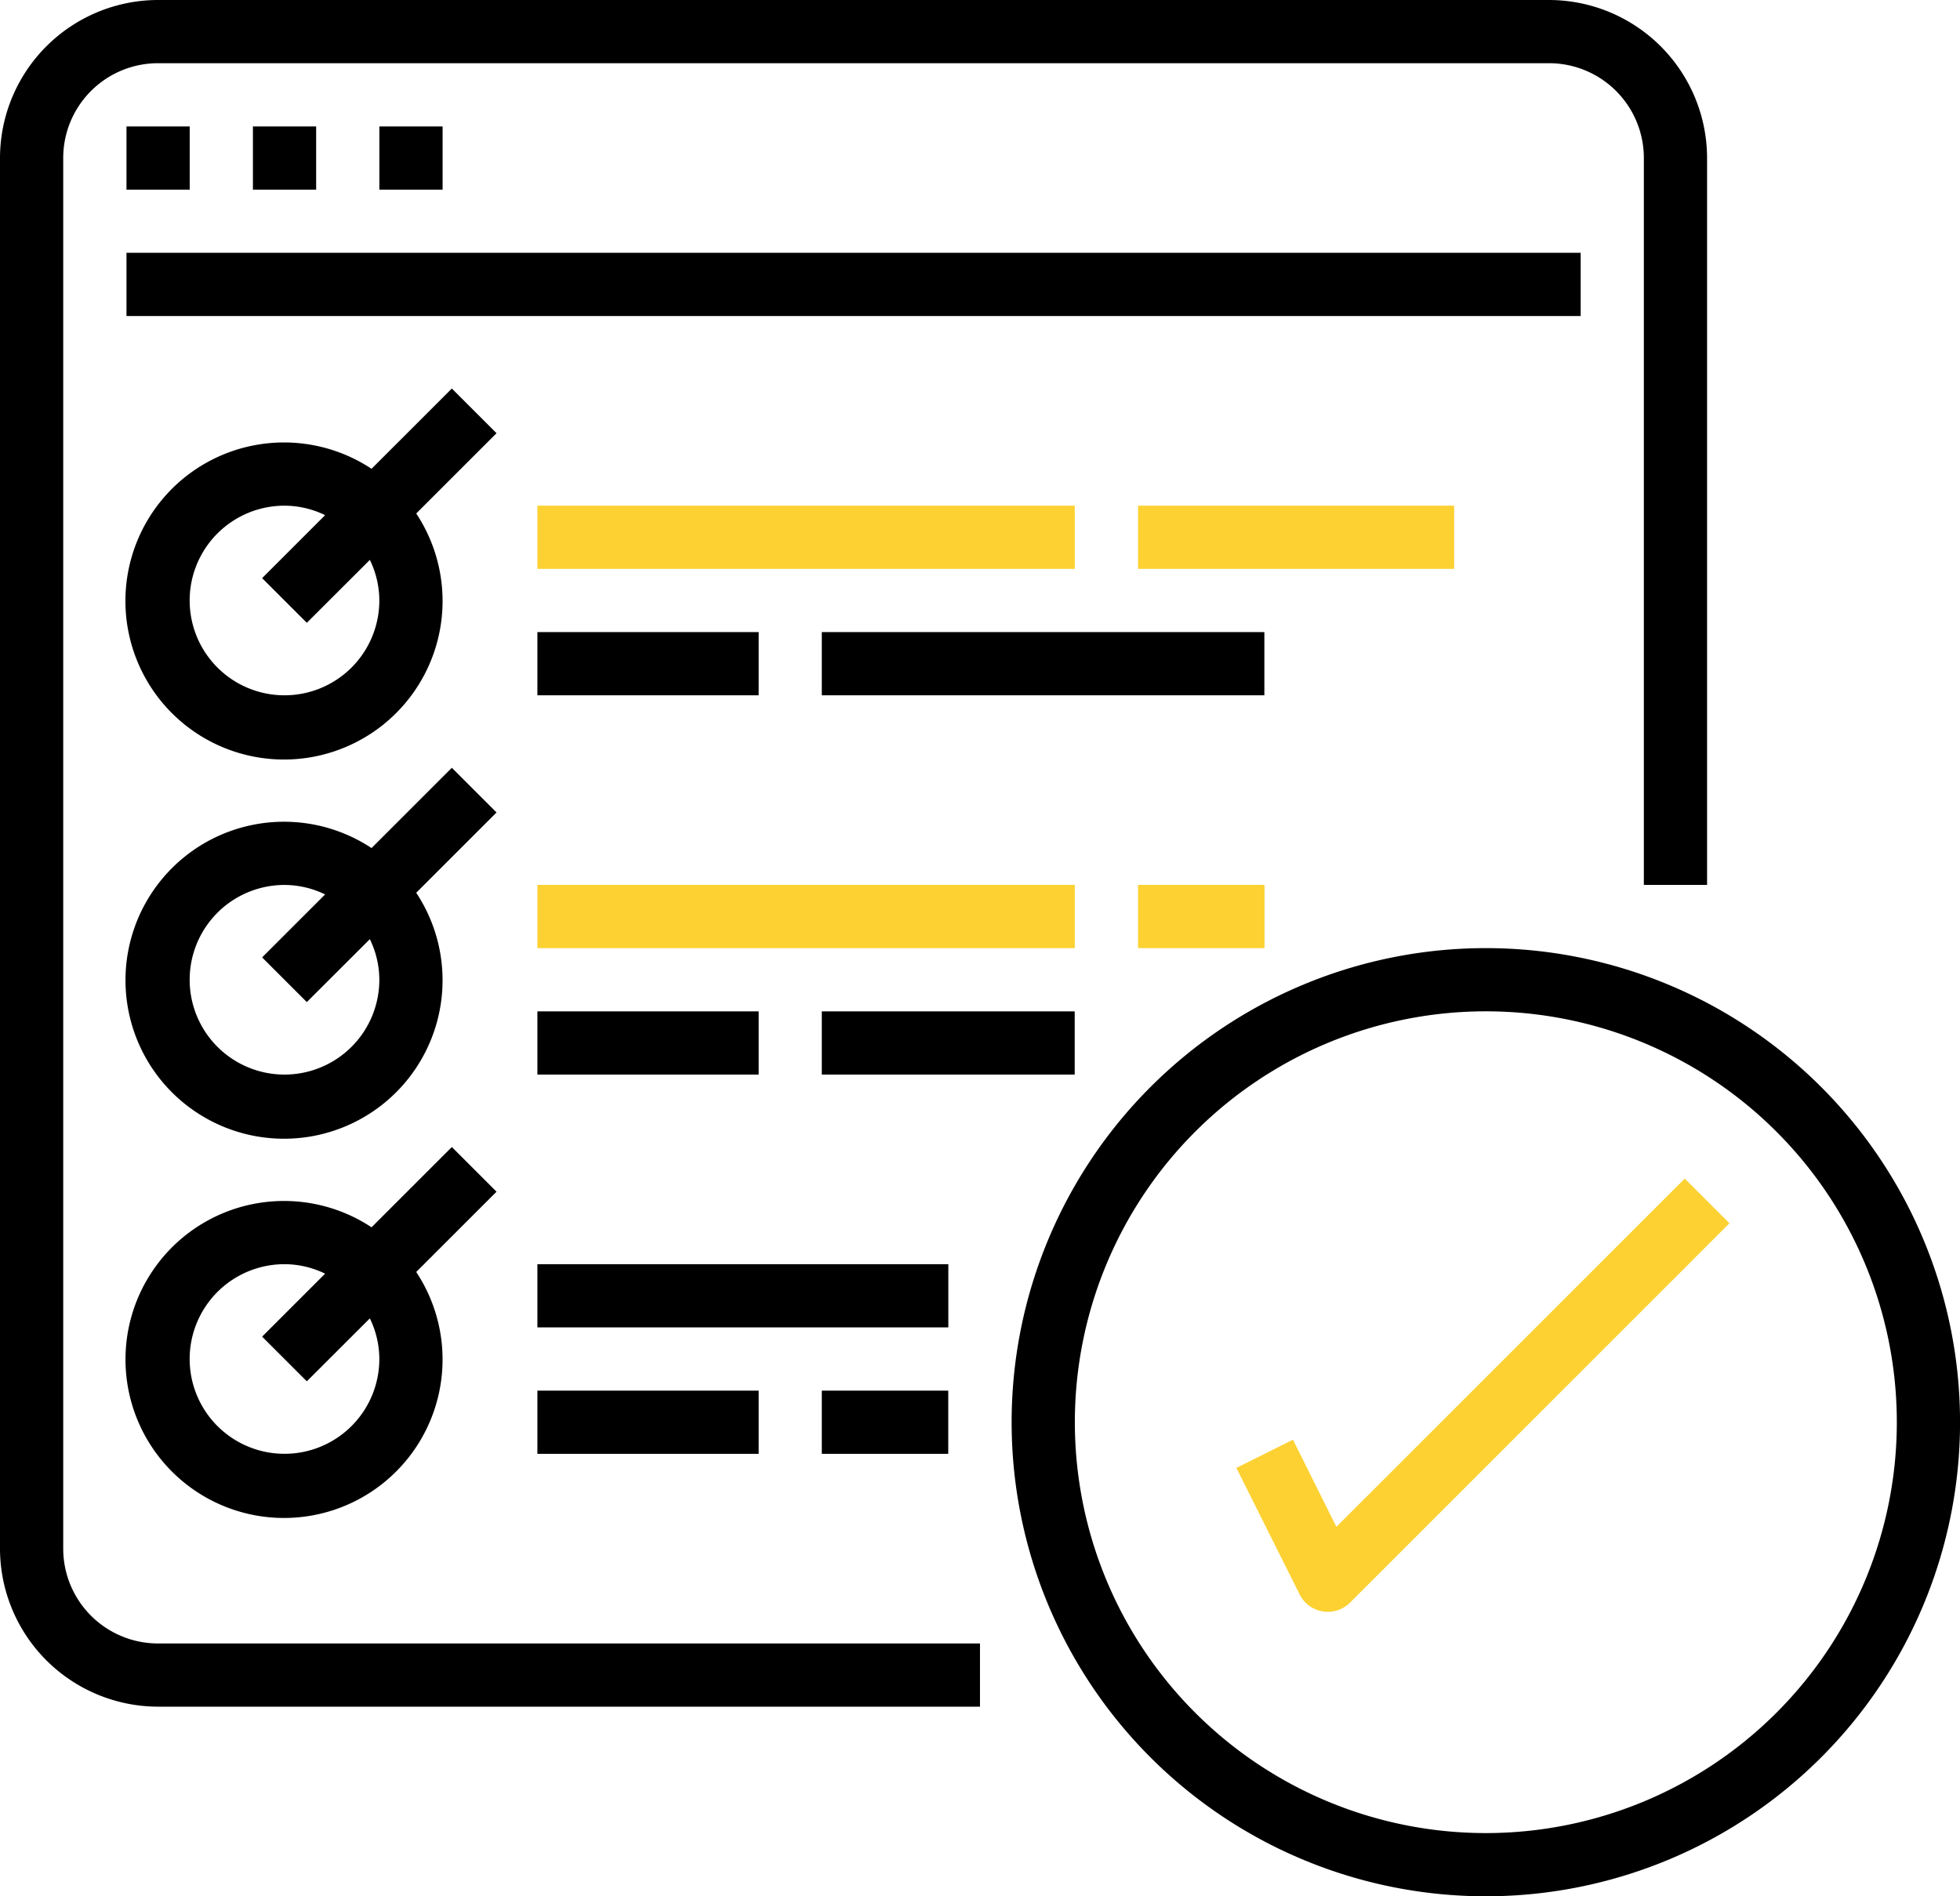 <svg xmlns="http://www.w3.org/2000/svg" width="48.983" height="47.403" viewBox="0 0 48.983 47.403">
  <g id="surface1" transform="translate(0 -0.125)">
    <path id="Path_1696" data-name="Path 1696" d="M3.95,42.788H24.491v-1.58H3.95a2.37,2.37,0,0,1-2.37-2.37V4.075a2.37,2.37,0,0,1,2.37-2.37H38.712a2.37,2.37,0,0,1,2.37,2.37V22.246h1.58V4.075A3.955,3.955,0,0,0,38.712.125H3.95A3.955,3.955,0,0,0,0,4.075V38.837A3.956,3.956,0,0,0,3.95,42.788Zm0,0"/>
    <path id="Path_1697" data-name="Path 1697" d="M62.344,62.469h1.58v1.58h-1.58Zm0,0" transform="translate(-59.183 -59.183)"/>
    <path id="Path_1698" data-name="Path 1698" d="M124.676,62.469h1.58v1.58h-1.58Zm0,0" transform="translate(-118.355 -59.183)"/>
    <path id="Path_1699" data-name="Path 1699" d="M187.016,62.469h1.58v1.58h-1.58Zm0,0" transform="translate(-177.535 -59.183)"/>
    <path id="Path_1700" data-name="Path 1700" d="M62.344,124.8H98.686v1.58H62.344Zm0,0" transform="translate(-59.183 -118.355)"/>
    <path id="Path_1701" data-name="Path 1701" d="M70.029,191.707l-2.007,2.007a3.963,3.963,0,1,0,1.117,1.117l2.007-2.007Zm-4.182,7.669a2.37,2.37,0,1,1,0-4.74,2.328,2.328,0,0,1,1.015.237l-1.574,1.574,1.117,1.117,1.575-1.573a2.326,2.326,0,0,1,.237,1.015A2.37,2.37,0,0,1,65.847,199.376Zm0,0" transform="translate(-58.737 -181.87)"/>
    <path id="Path_1702" data-name="Path 1702" d="M264.941,249.484h13.43v1.58h-13.43Zm0,0" transform="translate(-251.511 -236.718)" fill="#fcd131"/>
    <path id="Path_1703" data-name="Path 1703" d="M264.941,311.82h5.53v1.58h-5.53Zm0,0" transform="translate(-251.511 -295.894)"/>
    <path id="Path_1704" data-name="Path 1704" d="M405.2,311.82h11.06v1.58H405.2Zm0,0" transform="translate(-384.662 -295.894)"/>
    <path id="Path_1705" data-name="Path 1705" d="M561.047,249.484h7.9v1.58h-7.9Zm0,0" transform="translate(-532.605 -236.718)" fill="#fcd131"/>
    <path id="Path_1706" data-name="Path 1706" d="M70.029,378.723l-2.007,2.007a3.962,3.962,0,1,0,1.117,1.117l2.007-2.007Zm-4.182,7.669a2.37,2.37,0,0,1,0-4.74,2.331,2.331,0,0,1,1.015.237l-1.574,1.574,1.117,1.117,1.575-1.573a2.328,2.328,0,0,1,.237,1.015A2.37,2.37,0,0,1,65.847,386.392Zm0,0" transform="translate(-58.737 -359.405)"/>
    <path id="Path_1707" data-name="Path 1707" d="M264.941,436.492h13.43v1.58h-13.43Zm0,0" transform="translate(-251.511 -414.246)" fill="#fcd131"/>
    <path id="Path_1708" data-name="Path 1708" d="M264.941,498.836h5.53v1.58h-5.53Zm0,0" transform="translate(-251.511 -473.429)"/>
    <path id="Path_1709" data-name="Path 1709" d="M405.2,498.836h6.32v1.58H405.2Zm0,0" transform="translate(-384.662 -473.429)"/>
    <path id="Path_1710" data-name="Path 1710" d="M561.047,436.492h3.16v1.58h-3.16Zm0,0" transform="translate(-532.605 -414.246)" fill="#fcd131"/>
    <path id="Path_1711" data-name="Path 1711" d="M70.029,565.738l-2.007,2.007a3.962,3.962,0,1,0,1.117,1.117l2.007-2.007Zm-4.182,7.669a2.37,2.37,0,0,1,0-4.74,2.325,2.325,0,0,1,1.015.237l-1.574,1.574,1.117,1.117,1.575-1.573a2.328,2.328,0,0,1,.237,1.015A2.37,2.37,0,0,1,65.847,573.407Zm0,0" transform="translate(-58.737 -536.94)"/>
    <path id="Path_1712" data-name="Path 1712" d="M264.941,623.512h10.27v1.58h-10.27Zm0,0" transform="translate(-251.511 -591.785)"/>
    <path id="Path_1713" data-name="Path 1713" d="M264.941,685.852h5.53v1.58h-5.53Zm0,0" transform="translate(-251.511 -650.964)"/>
    <path id="Path_1714" data-name="Path 1714" d="M405.2,685.852h3.16v1.58H405.2Zm0,0" transform="translate(-384.662 -650.964)"/>
    <path id="Path_1715" data-name="Path 1715" d="M510.562,491.366a11.851,11.851,0,1,0-11.851-11.851A11.851,11.851,0,0,0,510.562,491.366Zm0-22.122a10.271,10.271,0,1,1-10.271,10.271A10.271,10.271,0,0,1,510.562,469.244Zm0,0" transform="translate(-473.429 -443.838)"/>
    <path id="Path_1716" data-name="Path 1716" d="M610.934,587.85l-1.414.706,1.58,3.16a.79.79,0,0,0,.58.427.871.871,0,0,0,.123.01.792.792,0,0,0,.559-.231l9.48-9.481-1.117-1.117-8.706,8.705Zm0,0" transform="translate(-578.621 -551.736)" fill="#fcd131"/>
  </g>
</svg>
